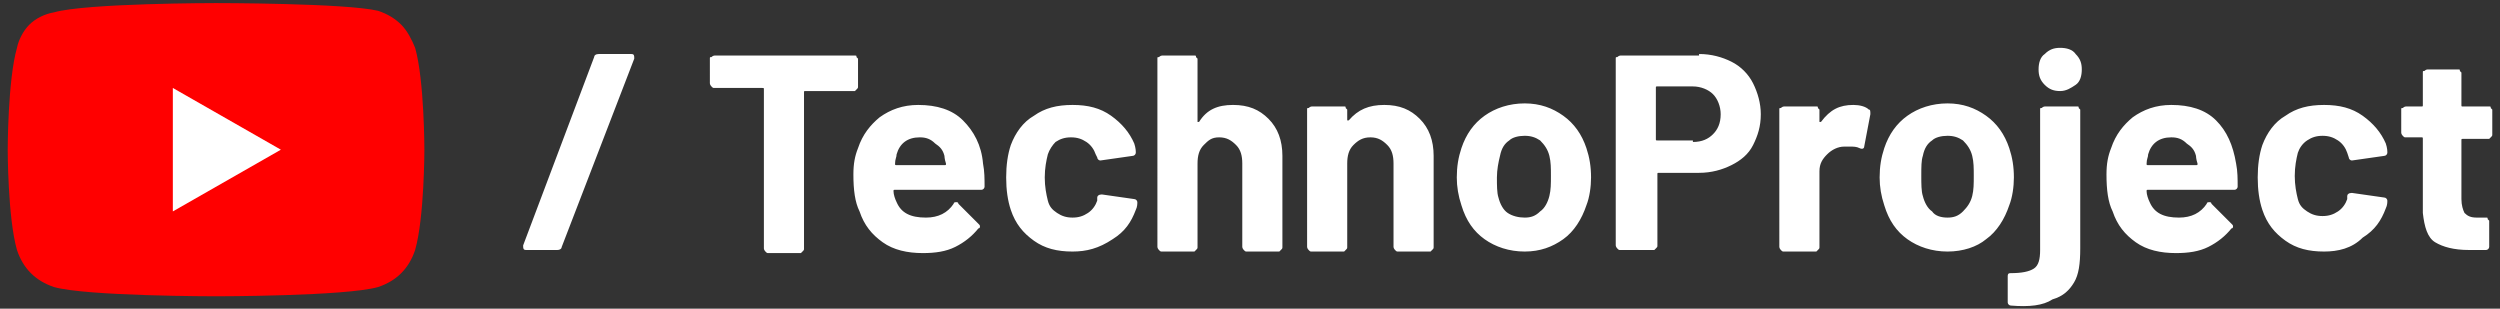 <?xml version="1.0" encoding="utf-8"?>
<!-- Generator: Adobe Illustrator 25.0.1, SVG Export Plug-In . SVG Version: 6.00 Build 0)  -->
<svg version="1.1" id="レイヤー_1" xmlns="http://www.w3.org/2000/svg" xmlns:xlink="http://www.w3.org/1999/xlink" x="0px"
	 y="0px" viewBox="0 0 162 20" style="enable-background:new 0 0 162 20;" xml:space="preserve">
<rect x="0" y="0" width="162" height="20" fill="#333333" stroke="none"/>
<style type="text/css">
	.st0{fill:#FF0000;}
	.st1{fill:#FFFFFF;}
</style>
<path class="st0" d="M26.9,3.1C26.7,2.6,26.4,2,26,1.6c-0.4-0.4-0.9-0.7-1.5-0.9C22.4,0.2,14,0.2,14,0.2s-8.4,0-10.5,0.6
	C2.9,0.9,2.3,1.2,1.9,1.6C1.5,2,1.2,2.6,1.1,3.1C0.5,5.2,0.5,9.7,0.5,9.7s0,4.4,0.6,6.5c0.2,0.6,0.5,1.1,0.9,1.5s0.9,0.7,1.5,0.9
	C5.6,19.2,14,19.2,14,19.2s8.4,0,10.5-0.6c0.6-0.2,1.1-0.5,1.5-0.9s0.7-0.9,0.9-1.5c0.6-2.1,0.6-6.5,0.6-6.5S27.5,5.2,26.9,3.1z"/>
<path class="st1" d="M11.2,13.7l7-4l-7-4V13.7z"/>
<path class="st1" d="M34.1,16.2c-0.2,0-0.2-0.1-0.2-0.3l4.6-12.2c0-0.1,0.1-0.2,0.3-0.2h2.1c0.2,0,0.2,0.1,0.2,0.3L36.4,16
	c0,0.1-0.1,0.2-0.3,0.2H34.1z M55.4,3.6c0.1,0,0.1,0,0.1,0.1c0,0,0.1,0.1,0.1,0.1v1.8c0,0.1,0,0.1-0.1,0.2c0,0-0.1,0.1-0.1,0.1h-3.2
	c-0.1,0-0.1,0-0.1,0.1v10.1c0,0.1,0,0.1-0.1,0.2c0,0-0.1,0.1-0.1,0.1h-2.1c-0.1,0-0.1,0-0.2-0.1c0,0-0.1-0.1-0.1-0.2V5.8
	c0-0.1,0-0.1-0.1-0.1h-3.1c-0.1,0-0.1,0-0.2-0.1c0,0-0.1-0.1-0.1-0.2V3.8c0-0.1,0-0.1,0.1-0.1c0,0,0.1-0.1,0.2-0.1H55.4z M63.7,10.6
	c0.1,0.5,0.1,1,0.1,1.5c0,0.1-0.1,0.2-0.2,0.2H58c-0.1,0-0.1,0-0.1,0.1c0,0.2,0.1,0.5,0.2,0.7c0.3,0.7,0.9,1,1.9,1
	c0.8,0,1.4-0.3,1.8-0.9c0-0.1,0.1-0.1,0.2-0.1c0,0,0.1,0,0.1,0.1l1.3,1.3c0.1,0.1,0.1,0.1,0.1,0.2c0,0,0,0.1-0.1,0.1
	c-0.4,0.5-0.9,0.9-1.5,1.2c-0.6,0.3-1.3,0.4-2.1,0.4c-1,0-1.9-0.2-2.6-0.7c-0.7-0.5-1.2-1.1-1.5-2c-0.3-0.6-0.4-1.4-0.4-2.4
	c0-0.7,0.1-1.2,0.3-1.7c0.3-0.9,0.8-1.5,1.4-2c0.7-0.5,1.5-0.8,2.5-0.8c1.2,0,2.2,0.3,2.9,1C63.1,8.5,63.6,9.4,63.7,10.6z M59.6,8.9
	c-0.8,0-1.3,0.4-1.5,1.1c0,0.2-0.1,0.3-0.1,0.6c0,0.1,0,0.1,0.1,0.1h3.1c0.1,0,0.1,0,0.1-0.1c-0.1-0.3-0.1-0.5-0.1-0.5
	c-0.1-0.4-0.3-0.6-0.6-0.8C60.3,9,60,8.9,59.6,8.9z M69.5,16.3c-1,0-1.8-0.2-2.5-0.7c-0.7-0.5-1.2-1.1-1.5-2
	c-0.2-0.6-0.3-1.3-0.3-2.1c0-0.8,0.1-1.5,0.3-2.1c0.3-0.8,0.8-1.5,1.5-1.9c0.7-0.5,1.5-0.7,2.5-0.7S71.3,7,72,7.5
	c0.7,0.5,1.2,1.1,1.5,1.8c0.1,0.3,0.1,0.5,0.1,0.6v0c0,0.1-0.1,0.2-0.2,0.2l-2.1,0.3h0c-0.1,0-0.2-0.1-0.2-0.2L71,10
	c-0.1-0.3-0.3-0.6-0.6-0.8c-0.3-0.2-0.6-0.3-1-0.3c-0.4,0-0.7,0.1-1,0.3C68.2,9.4,68,9.7,67.9,10c-0.1,0.4-0.2,0.9-0.2,1.5
	c0,0.6,0.1,1.1,0.2,1.5c0.1,0.4,0.3,0.6,0.6,0.8c0.3,0.2,0.6,0.3,1,0.3c0.4,0,0.7-0.1,1-0.3c0.3-0.2,0.5-0.5,0.6-0.8
	c0,0,0-0.1,0-0.1c0,0,0,0,0-0.1c0-0.1,0.1-0.2,0.3-0.2l2.1,0.3c0.1,0,0.2,0.1,0.2,0.2c0,0.1,0,0.3-0.1,0.5c-0.3,0.8-0.7,1.4-1.5,1.9
	C71.2,16.1,70.4,16.3,69.5,16.3z M79.9,6.8c1,0,1.7,0.3,2.3,0.9c0.6,0.6,0.9,1.4,0.9,2.4v5.9c0,0.1,0,0.1-0.1,0.2
	c0,0-0.1,0.1-0.1,0.1h-2.1c-0.1,0-0.1,0-0.2-0.1c0,0-0.1-0.1-0.1-0.2v-5.4c0-0.5-0.1-0.9-0.4-1.2c-0.3-0.3-0.6-0.5-1.1-0.5
	S78.3,9.1,78,9.4c-0.3,0.3-0.4,0.7-0.4,1.2v5.4c0,0.1,0,0.1-0.1,0.2c0,0-0.1,0.1-0.1,0.1h-2.1c-0.1,0-0.1,0-0.2-0.1
	c0,0-0.1-0.1-0.1-0.2V3.8c0-0.1,0-0.1,0.1-0.1c0,0,0.1-0.1,0.2-0.1h2.1c0.1,0,0.1,0,0.1,0.1c0,0,0.1,0.1,0.1,0.1v4c0,0,0,0.1,0,0.1
	c0,0,0,0,0.1,0C78.2,7.1,78.9,6.8,79.9,6.8z M89.7,6.8c1,0,1.7,0.3,2.3,0.9c0.6,0.6,0.9,1.4,0.9,2.4v5.9c0,0.1,0,0.1-0.1,0.2
	c0,0-0.1,0.1-0.1,0.1h-2.1c-0.1,0-0.1,0-0.2-0.1c0,0-0.1-0.1-0.1-0.2v-5.4c0-0.5-0.1-0.9-0.4-1.2c-0.3-0.3-0.6-0.5-1.1-0.5
	s-0.8,0.2-1.1,0.5c-0.3,0.3-0.4,0.7-0.4,1.2v5.4c0,0.1,0,0.1-0.1,0.2c0,0-0.1,0.1-0.1,0.1h-2.1c-0.1,0-0.1,0-0.2-0.1
	c0,0-0.1-0.1-0.1-0.2V7.1c0-0.1,0-0.1,0.1-0.1c0,0,0.1-0.1,0.2-0.1h2.1c0.1,0,0.1,0,0.1,0.1c0,0,0.1,0.1,0.1,0.1v0.6
	c0,0,0,0.1,0,0.1s0,0,0.1,0C88,7.1,88.7,6.8,89.7,6.8z M98.8,16.3c-1,0-1.9-0.3-2.6-0.8s-1.2-1.2-1.5-2.2c-0.2-0.6-0.3-1.2-0.3-1.8
	c0-0.7,0.1-1.3,0.3-1.9C95,8.7,95.5,8,96.2,7.5c0.7-0.5,1.6-0.8,2.6-0.8c1,0,1.8,0.3,2.5,0.8c0.7,0.5,1.2,1.2,1.5,2.1
	c0.2,0.6,0.3,1.2,0.3,1.9c0,0.6-0.1,1.3-0.3,1.8c-0.3,0.9-0.8,1.7-1.5,2.2C100.6,16,99.8,16.3,98.8,16.3z M98.8,14.1
	c0.4,0,0.7-0.1,1-0.4c0.3-0.2,0.5-0.6,0.6-1c0.1-0.4,0.1-0.8,0.1-1.3c0-0.5,0-0.9-0.1-1.3c-0.1-0.4-0.3-0.7-0.6-1
	c-0.3-0.2-0.6-0.3-1-0.3c-0.4,0-0.8,0.1-1,0.3c-0.3,0.2-0.5,0.5-0.6,1C97.1,10.5,97,11,97,11.5c0,0.5,0,1,0.1,1.3
	c0.1,0.4,0.3,0.8,0.6,1C98,14,98.4,14.1,98.8,14.1z M110.1,3.5c0.8,0,1.5,0.2,2.1,0.5c0.6,0.3,1.1,0.8,1.4,1.4
	c0.3,0.6,0.5,1.3,0.5,2c0,0.8-0.2,1.4-0.5,2c-0.3,0.6-0.8,1-1.4,1.3c-0.6,0.3-1.3,0.5-2.1,0.5h-2.6c-0.1,0-0.1,0-0.1,0.1v4.6
	c0,0.1,0,0.1-0.1,0.2c0,0-0.1,0.1-0.1,0.1H105c-0.1,0-0.1,0-0.2-0.1c0,0-0.1-0.1-0.1-0.2V3.8c0-0.1,0-0.1,0.1-0.1
	c0,0,0.1-0.1,0.2-0.1H110.1z M109.7,9.2c0.6,0,1-0.2,1.3-0.5c0.3-0.3,0.5-0.7,0.5-1.3c0-0.5-0.2-1-0.5-1.3c-0.3-0.3-0.8-0.5-1.3-0.5
	h-2.3c-0.1,0-0.1,0-0.1,0.1v3.3c0,0.1,0,0.1,0.1,0.1H109.7z M120.1,6.8c0.4,0,0.8,0.1,1,0.3c0.1,0,0.1,0.1,0.1,0.3l-0.4,2.1
	c0,0.1-0.1,0.2-0.3,0.1c-0.2-0.1-0.4-0.1-0.6-0.1c-0.1,0-0.2,0-0.4,0c-0.4,0-0.8,0.2-1.1,0.5c-0.3,0.3-0.5,0.6-0.5,1.1v4.9
	c0,0.1,0,0.1-0.1,0.2c0,0-0.1,0.1-0.1,0.1h-2.1c-0.1,0-0.1,0-0.2-0.1c0,0-0.1-0.1-0.1-0.2V7.1c0-0.1,0-0.1,0.1-0.1
	c0,0,0.1-0.1,0.2-0.1h2.1c0.1,0,0.1,0,0.1,0.1c0,0,0.1,0.1,0.1,0.1v0.7c0,0,0,0.1,0,0.1c0,0,0,0,0.1,0
	C118.6,7.1,119.2,6.8,120.1,6.8z M126.2,16.3c-1,0-1.9-0.3-2.6-0.8s-1.2-1.2-1.5-2.2c-0.2-0.6-0.3-1.2-0.3-1.8
	c0-0.7,0.1-1.3,0.3-1.9c0.3-0.9,0.8-1.6,1.5-2.1c0.7-0.5,1.6-0.8,2.6-0.8c1,0,1.8,0.3,2.5,0.8c0.7,0.5,1.2,1.2,1.5,2.1
	c0.2,0.6,0.3,1.2,0.3,1.9c0,0.6-0.1,1.3-0.3,1.8c-0.3,0.9-0.8,1.7-1.5,2.2C128.1,16,127.2,16.3,126.2,16.3z M126.2,14.1
	c0.4,0,0.7-0.1,1-0.4s0.5-0.6,0.6-1c0.1-0.4,0.1-0.8,0.1-1.3c0-0.5,0-0.9-0.1-1.3c-0.1-0.4-0.3-0.7-0.6-1c-0.3-0.2-0.6-0.3-1-0.3
	c-0.4,0-0.8,0.1-1,0.3c-0.3,0.2-0.5,0.5-0.6,1c-0.1,0.3-0.1,0.7-0.1,1.3c0,0.5,0,1,0.1,1.3c0.1,0.4,0.3,0.8,0.6,1
	C125.4,14,125.8,14.1,126.2,14.1z M133.5,5.9c-0.4,0-0.7-0.1-1-0.4c-0.3-0.3-0.4-0.6-0.4-1c0-0.4,0.1-0.8,0.4-1
	c0.3-0.3,0.6-0.4,1-0.4c0.4,0,0.8,0.1,1,0.4c0.3,0.3,0.4,0.6,0.4,1c0,0.4-0.1,0.8-0.4,1C134.2,5.7,133.9,5.9,133.5,5.9z M130.3,19.8
	c-0.1,0-0.2-0.1-0.2-0.2v-1.7c0-0.2,0.1-0.2,0.2-0.2c0.7,0,1.2-0.1,1.5-0.3c0.3-0.2,0.4-0.6,0.4-1.2l0-9.1c0-0.1,0-0.1,0.1-0.1
	c0,0,0.1-0.1,0.2-0.1h2.1c0.1,0,0.1,0,0.1,0.1c0,0,0.1,0.1,0.1,0.1v9c0,1-0.1,1.7-0.4,2.2c-0.3,0.5-0.7,0.9-1.4,1.1
	C132.4,19.8,131.5,19.9,130.3,19.8z M144.9,10.6c0.1,0.5,0.1,1,0.1,1.5c0,0.1-0.1,0.2-0.2,0.2h-5.6c-0.1,0-0.1,0-0.1,0.1
	c0,0.2,0.1,0.5,0.2,0.7c0.3,0.7,0.9,1,1.9,1c0.8,0,1.4-0.3,1.8-0.9c0-0.1,0.1-0.1,0.2-0.1c0,0,0.1,0,0.1,0.1l1.3,1.3
	c0.1,0.1,0.1,0.1,0.1,0.2c0,0,0,0.1-0.1,0.1c-0.4,0.5-0.9,0.9-1.5,1.2c-0.6,0.3-1.3,0.4-2.1,0.4c-1,0-1.9-0.2-2.6-0.7
	c-0.7-0.5-1.2-1.1-1.5-2c-0.3-0.6-0.4-1.4-0.4-2.4c0-0.7,0.1-1.2,0.3-1.7c0.3-0.9,0.8-1.5,1.4-2c0.7-0.5,1.5-0.8,2.5-0.8
	c1.2,0,2.2,0.3,2.9,1C144.3,8.5,144.7,9.4,144.9,10.6z M140.7,8.9c-0.8,0-1.3,0.4-1.5,1.1c0,0.2-0.1,0.3-0.1,0.6
	c0,0.1,0,0.1,0.1,0.1h3.1c0.1,0,0.1,0,0.1-0.1c-0.1-0.3-0.1-0.5-0.1-0.5c-0.1-0.4-0.3-0.6-0.6-0.8C141.4,9,141.1,8.9,140.7,8.9z
	 M150.6,16.3c-1,0-1.8-0.2-2.5-0.7c-0.7-0.5-1.2-1.1-1.5-2c-0.2-0.6-0.3-1.3-0.3-2.1c0-0.8,0.1-1.5,0.3-2.1c0.3-0.8,0.8-1.5,1.5-1.9
	c0.7-0.5,1.5-0.7,2.5-0.7s1.8,0.2,2.5,0.7c0.7,0.5,1.2,1.1,1.5,1.8c0.1,0.3,0.1,0.5,0.1,0.6v0c0,0.1-0.1,0.2-0.2,0.2l-2.1,0.3h0
	c-0.1,0-0.2-0.1-0.2-0.2l-0.1-0.3c-0.1-0.3-0.3-0.6-0.6-0.8c-0.3-0.2-0.6-0.3-1-0.3c-0.4,0-0.7,0.1-1,0.3c-0.3,0.2-0.5,0.5-0.6,0.8
	c-0.1,0.4-0.2,0.9-0.2,1.5c0,0.6,0.1,1.1,0.2,1.5c0.1,0.4,0.3,0.6,0.6,0.8c0.3,0.2,0.6,0.3,1,0.3c0.4,0,0.7-0.1,1-0.3
	c0.3-0.2,0.5-0.5,0.6-0.8c0,0,0-0.1,0-0.1c0,0,0,0,0-0.1c0-0.1,0.1-0.2,0.3-0.2l2.1,0.3c0.1,0,0.2,0.1,0.2,0.2c0,0.1,0,0.3-0.1,0.5
	c-0.3,0.8-0.7,1.4-1.5,1.9C152.4,16.1,151.5,16.3,150.6,16.3z M161.5,8.7c0,0.1,0,0.1-0.1,0.2c0,0-0.1,0.1-0.1,0.1h-1.7
	c-0.1,0-0.1,0-0.1,0.1v3.8c0,0.4,0.1,0.7,0.2,0.9c0.2,0.2,0.4,0.3,0.8,0.3h0.6c0.1,0,0.1,0,0.1,0.1c0,0,0.1,0.1,0.1,0.1v1.7
	c0,0.1-0.1,0.2-0.2,0.2c-0.5,0-0.9,0-1.1,0c-1,0-1.7-0.2-2.2-0.5c-0.5-0.3-0.7-1-0.8-1.9V9c0-0.1,0-0.1-0.1-0.1h-1
	c-0.1,0-0.1,0-0.2-0.1c0,0-0.1-0.1-0.1-0.2V7.1c0-0.1,0-0.1,0.1-0.1c0,0,0.1-0.1,0.2-0.1h1c0.1,0,0.1,0,0.1-0.1V4.7
	c0-0.1,0-0.1,0.1-0.1c0,0,0.1-0.1,0.2-0.1h2c0.1,0,0.1,0,0.1,0.1c0,0,0.1,0.1,0.1,0.1v2.1c0,0.1,0,0.1,0.1,0.1h1.7
	c0.1,0,0.1,0,0.1,0.1c0,0,0.1,0.1,0.1,0.1V8.7z"/>
</svg>
